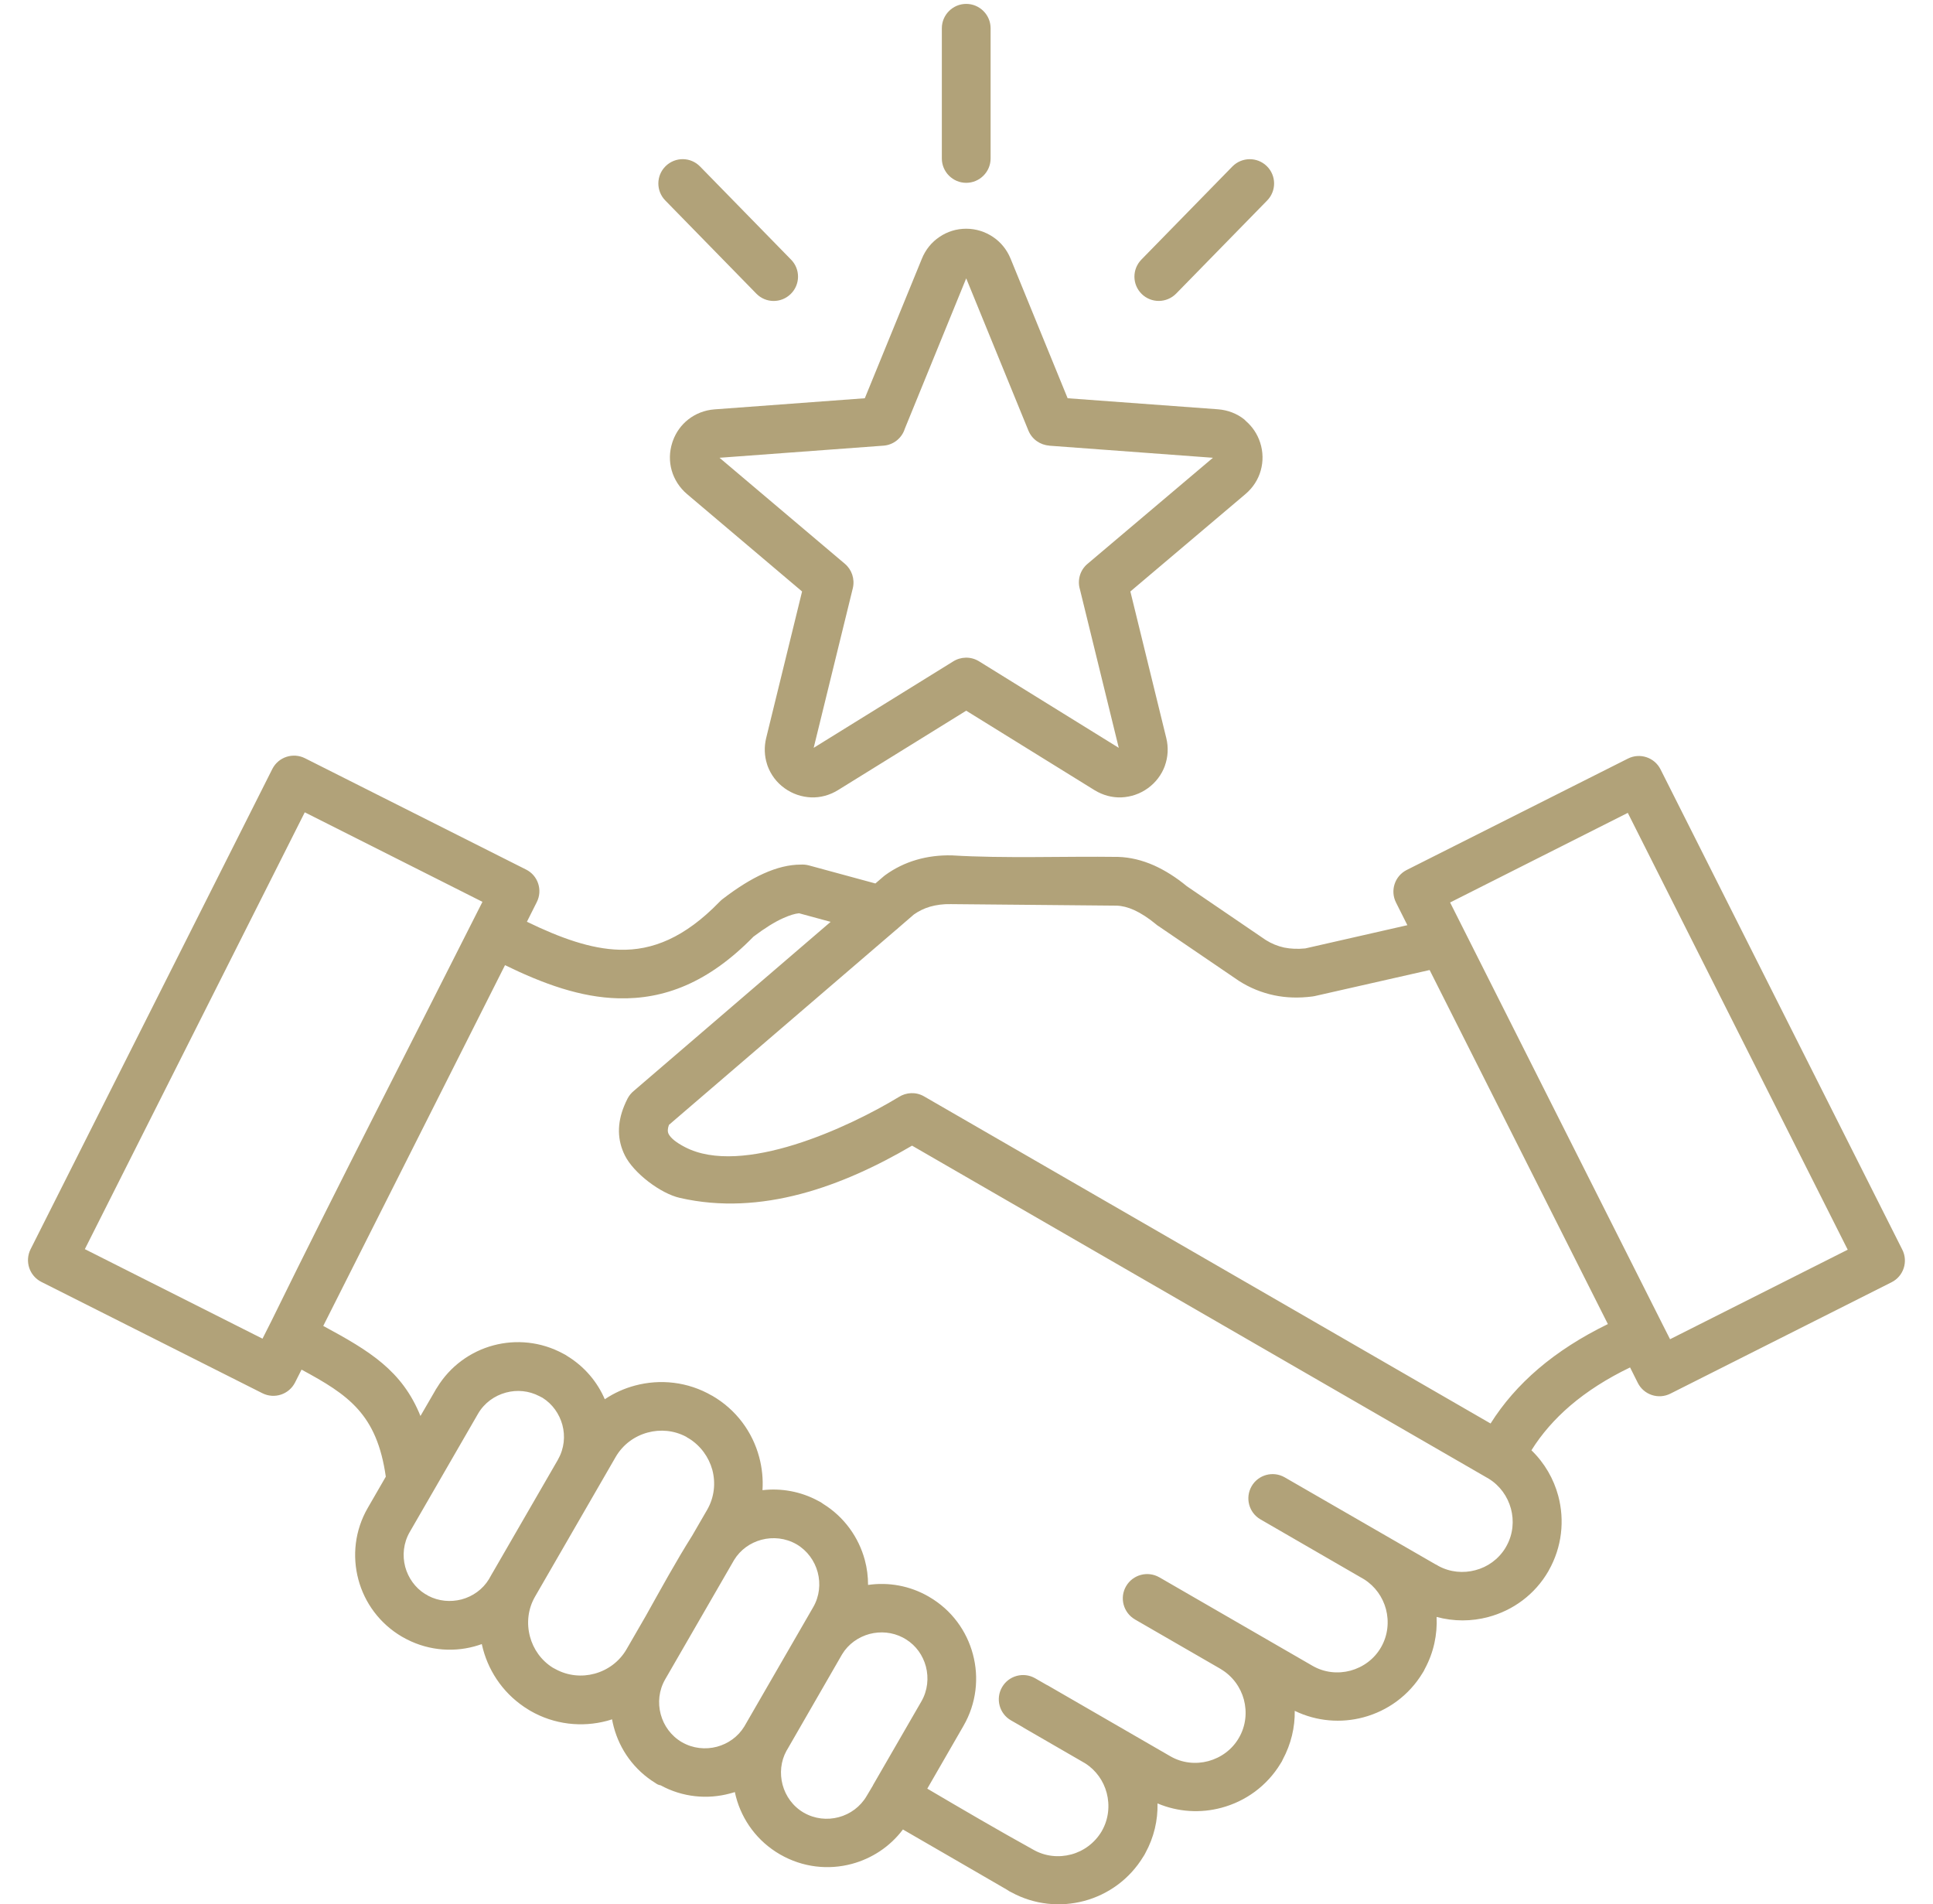 <svg width="66" height="65" viewBox="0 0 66 65" fill="none" xmlns="http://www.w3.org/2000/svg">
<path fill-rule="evenodd" clip-rule="evenodd" d="M23.518 49.102C23.485 49.085 23.456 49.069 23.427 49.046C23.01 48.825 22.542 48.786 22.113 48.903C21.665 49.023 21.265 49.313 21.018 49.742L18.27 54.501C18.023 54.927 17.975 55.418 18.095 55.867C18.209 56.296 18.479 56.683 18.875 56.93C18.908 56.946 18.94 56.962 18.973 56.982C19.389 57.209 19.867 57.252 20.299 57.135C20.748 57.014 21.148 56.725 21.395 56.296L22.051 55.161C22.568 54.238 23.079 53.302 23.631 52.427L24.145 51.54C24.392 51.111 24.441 50.62 24.32 50.171C24.2 49.742 23.924 49.352 23.518 49.102ZM40.156 10.025C39.834 10.35 39.31 10.357 38.982 10.035C38.654 9.713 38.651 9.19 38.972 8.861L42.08 5.682C42.402 5.357 42.925 5.35 43.254 5.672C43.582 5.994 43.586 6.518 43.264 6.846L40.156 10.025ZM27.009 8.862C27.331 9.187 27.327 9.713 26.999 10.035C26.671 10.357 26.147 10.354 25.825 10.025L22.718 6.846C22.396 6.521 22.399 5.994 22.727 5.672C23.056 5.35 23.579 5.354 23.901 5.682L27.009 8.862ZM33.823 5.409C33.823 5.867 33.449 6.241 32.99 6.241C32.532 6.241 32.158 5.867 32.158 5.409V0.965C32.158 0.507 32.532 0.133 32.99 0.133C33.449 0.133 33.823 0.507 33.823 0.965V5.409ZM36.453 13.595L34.506 8.832C34.379 8.52 34.167 8.263 33.904 8.088C33.638 7.909 33.322 7.808 32.991 7.808C32.656 7.808 32.344 7.906 32.077 8.088C31.814 8.263 31.602 8.52 31.476 8.832L29.528 13.595L24.392 13.975C24.057 14.001 23.751 14.122 23.498 14.32C23.264 14.505 23.082 14.752 22.974 15.051L22.955 15.107C22.851 15.428 22.848 15.757 22.935 16.062C23.023 16.368 23.202 16.648 23.456 16.865L27.386 20.191L26.16 25.194C26.086 25.5 26.099 25.805 26.19 26.088L26.209 26.147C26.32 26.446 26.515 26.712 26.788 26.907C27.058 27.102 27.37 27.206 27.692 27.22C28.01 27.233 28.325 27.148 28.611 26.973L32.99 24.261L37.37 26.973C37.656 27.148 37.974 27.233 38.29 27.22C38.611 27.206 38.923 27.102 39.193 26.907C39.466 26.709 39.661 26.446 39.772 26.147V26.143C39.879 25.848 39.902 25.519 39.821 25.194L38.595 20.191L42.526 16.865C42.782 16.648 42.961 16.368 43.046 16.062C43.133 15.757 43.13 15.425 43.026 15.107C42.932 14.817 42.763 14.567 42.542 14.375L42.483 14.317C42.233 14.118 41.924 13.998 41.586 13.972L36.453 13.595ZM41.414 15.627L35.822 15.214V15.211C35.517 15.188 35.237 14.999 35.113 14.697L32.99 9.502L30.894 14.635C30.796 14.951 30.51 15.191 30.159 15.214L24.567 15.627L28.849 19.248C29.08 19.443 29.193 19.762 29.119 20.077L27.782 25.529L32.542 22.581C32.802 22.415 33.147 22.402 33.426 22.574L38.199 25.529L36.872 20.116C36.781 19.811 36.872 19.466 37.132 19.248L41.414 15.627ZM18.329 30.793L17.991 31.466C19.122 32.015 20.169 32.395 21.151 32.421C22.273 32.454 23.381 32.008 24.564 30.789C24.597 30.754 24.636 30.718 24.675 30.689C25.176 30.305 25.637 30.016 26.066 29.824C26.518 29.619 26.944 29.515 27.341 29.515C27.432 29.509 27.523 29.518 27.614 29.541L29.889 30.159L30.166 29.921L30.218 29.879C30.543 29.642 30.901 29.466 31.291 29.352C31.668 29.242 32.071 29.19 32.503 29.2C34.298 29.31 36.352 29.226 38.179 29.252C38.586 29.265 38.995 29.362 39.405 29.544C39.779 29.713 40.153 29.947 40.523 30.253L43.215 32.087C43.413 32.213 43.625 32.298 43.846 32.347C44.07 32.392 44.311 32.402 44.568 32.376L48.053 31.583L47.666 30.812C47.458 30.402 47.623 29.902 48.033 29.697L55.582 25.897C55.991 25.689 56.492 25.855 56.697 26.264L64.951 42.658C65.159 43.068 64.993 43.569 64.584 43.773L57.035 47.574C56.625 47.782 56.125 47.616 55.92 47.206L55.657 46.68C54.867 47.06 54.187 47.496 53.612 47.987C53.079 48.445 52.636 48.952 52.289 49.508C52.737 49.941 53.049 50.483 53.205 51.065C53.426 51.894 53.335 52.808 52.88 53.611L52.871 53.63C52.406 54.437 51.655 54.976 50.816 55.2C50.247 55.353 49.636 55.356 49.051 55.197C49.08 55.795 48.953 56.41 48.648 56.972C48.628 57.021 48.602 57.066 48.573 57.109C48.105 57.883 47.37 58.406 46.554 58.624C45.793 58.828 44.961 58.767 44.207 58.403C44.217 58.962 44.083 59.534 43.8 60.061C43.781 60.109 43.755 60.155 43.726 60.197C43.258 60.971 42.523 61.494 41.703 61.712C40.998 61.901 40.231 61.862 39.522 61.563C39.535 62.138 39.402 62.723 39.106 63.26C39.087 63.299 39.064 63.341 39.038 63.377C38.57 64.15 37.835 64.674 37.019 64.892C36.213 65.106 35.322 65.028 34.535 64.599C34.483 64.576 34.434 64.547 34.389 64.514C33.202 63.828 32.016 63.136 30.829 62.453C30.384 63.045 29.763 63.445 29.087 63.627C28.29 63.842 27.409 63.751 26.635 63.305C25.862 62.86 25.341 62.141 25.13 61.342C25.117 61.286 25.101 61.231 25.091 61.176C25.036 61.195 24.981 61.208 24.925 61.224C24.155 61.432 23.306 61.355 22.555 60.945C22.484 60.935 22.432 60.906 22.383 60.87C21.652 60.422 21.161 59.726 20.956 58.952C20.933 58.867 20.914 58.78 20.897 58.692C20.842 58.712 20.784 58.728 20.728 58.744C19.873 58.972 18.927 58.877 18.102 58.399L18.05 58.367C17.253 57.886 16.717 57.132 16.492 56.296C16.476 56.237 16.463 56.182 16.45 56.124C16.366 56.153 16.281 56.182 16.193 56.205C15.397 56.42 14.516 56.328 13.745 55.883L13.726 55.873C12.962 55.425 12.448 54.713 12.237 53.923C12.022 53.123 12.113 52.242 12.559 51.472L13.173 50.409C12.868 48.27 11.892 47.616 10.296 46.755L10.075 47.193C9.867 47.603 9.37 47.766 8.96 47.561L1.411 43.76C1.002 43.552 0.839 43.055 1.044 42.645L9.298 26.251C9.506 25.841 10.004 25.679 10.413 25.884L17.962 29.684C18.368 29.886 18.534 30.383 18.329 30.793ZM17.243 32.948C18.57 33.595 19.831 34.047 21.105 34.079C22.675 34.122 24.187 33.55 25.728 31.973C26.108 31.687 26.447 31.472 26.749 31.339C26.96 31.245 27.139 31.189 27.282 31.176L28.361 31.469L21.645 37.236C21.561 37.304 21.486 37.392 21.43 37.496C21.385 37.587 21.343 37.672 21.313 37.75C21.066 38.351 21.073 38.917 21.336 39.444C21.635 40.045 22.552 40.744 23.215 40.893C25.991 41.527 28.768 40.5 31.141 39.109L50.828 50.477C51.215 50.714 51.475 51.085 51.589 51.501C51.7 51.914 51.661 52.366 51.443 52.766L51.397 52.847C51.16 53.231 50.789 53.494 50.377 53.601C49.964 53.712 49.512 53.673 49.115 53.458C49.08 53.435 49.044 53.413 49.005 53.397L43.865 50.432C43.468 50.204 42.961 50.341 42.734 50.737C42.506 51.134 42.643 51.641 43.039 51.868L46.576 53.913C46.953 54.151 47.21 54.518 47.321 54.928C47.434 55.354 47.389 55.825 47.155 56.231C46.921 56.641 46.537 56.914 46.111 57.031C45.682 57.145 45.214 57.099 44.808 56.862L42.506 55.532L39.603 53.855L39.584 53.845C39.187 53.617 38.68 53.751 38.449 54.148C38.218 54.544 38.355 55.051 38.751 55.282L38.767 55.292L41.671 56.969L41.69 56.982C42.087 57.22 42.356 57.597 42.47 58.016C42.584 58.445 42.539 58.913 42.304 59.32C42.07 59.729 41.687 60.002 41.258 60.119C40.832 60.233 40.361 60.188 39.954 59.95L35.78 57.538C35.764 57.529 35.747 57.519 35.728 57.512L35.344 57.291C34.948 57.064 34.441 57.2 34.213 57.597C33.985 57.993 34.122 58.501 34.519 58.728L34.909 58.952L34.948 58.978L37.051 60.194C37.425 60.432 37.678 60.796 37.786 61.202C37.899 61.628 37.854 62.099 37.62 62.506L37.617 62.512C37.379 62.915 36.999 63.192 36.576 63.305C36.147 63.419 35.679 63.374 35.269 63.136C34.07 62.473 32.854 61.761 31.661 61.059L32.896 58.917C33.342 58.146 33.433 57.265 33.218 56.469C33.007 55.675 32.493 54.96 31.729 54.515L31.713 54.505C31.063 54.128 30.331 54.004 29.639 54.105C29.639 53.816 29.603 53.53 29.528 53.253C29.32 52.483 28.829 51.784 28.101 51.335C28.049 51.293 27.997 51.264 27.942 51.238C27.337 50.91 26.671 50.796 26.034 50.87C26.059 50.49 26.02 50.11 25.923 49.746C25.695 48.887 25.14 48.12 24.311 47.642H24.307C23.482 47.164 22.539 47.07 21.684 47.298C21.32 47.395 20.969 47.551 20.65 47.766C20.396 47.177 19.964 46.657 19.376 46.296C19.327 46.261 19.275 46.231 19.22 46.205C18.469 45.799 17.62 45.721 16.85 45.926C16.069 46.134 15.367 46.635 14.919 47.373C14.896 47.405 14.873 47.444 14.854 47.48L14.356 48.338C13.729 46.784 12.614 46.114 11.037 45.263L17.243 32.948ZM8.963 45.698L9.262 45.106C11.616 40.305 14.07 35.555 16.473 30.786L10.406 27.73L2.897 42.642L8.963 45.698ZM49.512 30.808C51.931 35.616 54.353 40.422 56.775 45.229L56.785 45.249L57.022 45.717L63.088 42.661L55.579 27.749L49.512 30.808ZM30.676 31.673C30.65 31.699 30.621 31.725 30.592 31.745L22.841 38.399C22.793 38.526 22.79 38.63 22.828 38.708C22.9 38.851 23.085 39.001 23.384 39.157C25.338 40.178 28.983 38.484 30.686 37.45C30.939 37.288 31.271 37.265 31.551 37.427L50.894 48.594C51.326 47.908 51.869 47.287 52.522 46.728C53.199 46.15 53.992 45.642 54.899 45.2L48.813 33.114L44.886 34.004L44.808 34.017C44.346 34.076 43.911 34.063 43.498 33.975C43.072 33.884 42.672 33.722 42.301 33.484L39.571 31.625C39.538 31.605 39.509 31.586 39.48 31.56C39.21 31.335 38.956 31.173 38.722 31.066C38.511 30.971 38.313 30.922 38.127 30.916L32.464 30.864C32.207 30.858 31.97 30.89 31.752 30.952C31.557 31.01 31.372 31.098 31.203 31.218L30.676 31.673ZM29.799 60.961L29.815 60.928L29.828 60.905L31.46 58.08C31.674 57.71 31.716 57.277 31.613 56.887C31.512 56.513 31.281 56.178 30.936 55.964C30.901 55.944 30.865 55.925 30.829 55.902C30.468 55.714 30.062 55.681 29.688 55.779C29.308 55.883 28.966 56.12 28.752 56.474L26.873 59.735L26.856 59.761C26.655 60.125 26.619 60.544 26.72 60.925C26.824 61.315 27.074 61.666 27.445 61.88C27.819 62.095 28.248 62.137 28.638 62.033C29.028 61.929 29.379 61.676 29.594 61.305L29.799 60.961ZM27.919 53.672C28.023 54.062 27.981 54.491 27.767 54.862L25.413 58.938C25.198 59.289 24.857 59.527 24.48 59.628C24.09 59.732 23.657 59.689 23.287 59.475L23.28 59.472C22.913 59.257 22.663 58.909 22.559 58.519C22.455 58.129 22.497 57.7 22.711 57.329L25.065 53.253C25.28 52.901 25.621 52.664 25.998 52.563C26.392 52.459 26.821 52.502 27.195 52.716L27.201 52.719C27.568 52.937 27.815 53.285 27.919 53.672ZM18.524 47.716C18.866 47.931 19.1 48.269 19.201 48.639C19.305 49.023 19.265 49.446 19.057 49.813L19.048 49.833L16.831 53.669L16.785 53.747L16.694 53.909C16.479 54.261 16.138 54.498 15.761 54.599C15.387 54.696 14.981 54.664 14.62 54.475C14.587 54.452 14.552 54.429 14.513 54.413C14.171 54.199 13.937 53.861 13.836 53.49C13.732 53.1 13.775 52.671 13.989 52.3L14.74 51L14.75 50.983L16.323 48.259C16.538 47.889 16.889 47.642 17.276 47.538C17.65 47.437 18.056 47.472 18.417 47.661C18.453 47.677 18.488 47.697 18.524 47.716Z" fill="#B1A279"/>
</svg>
